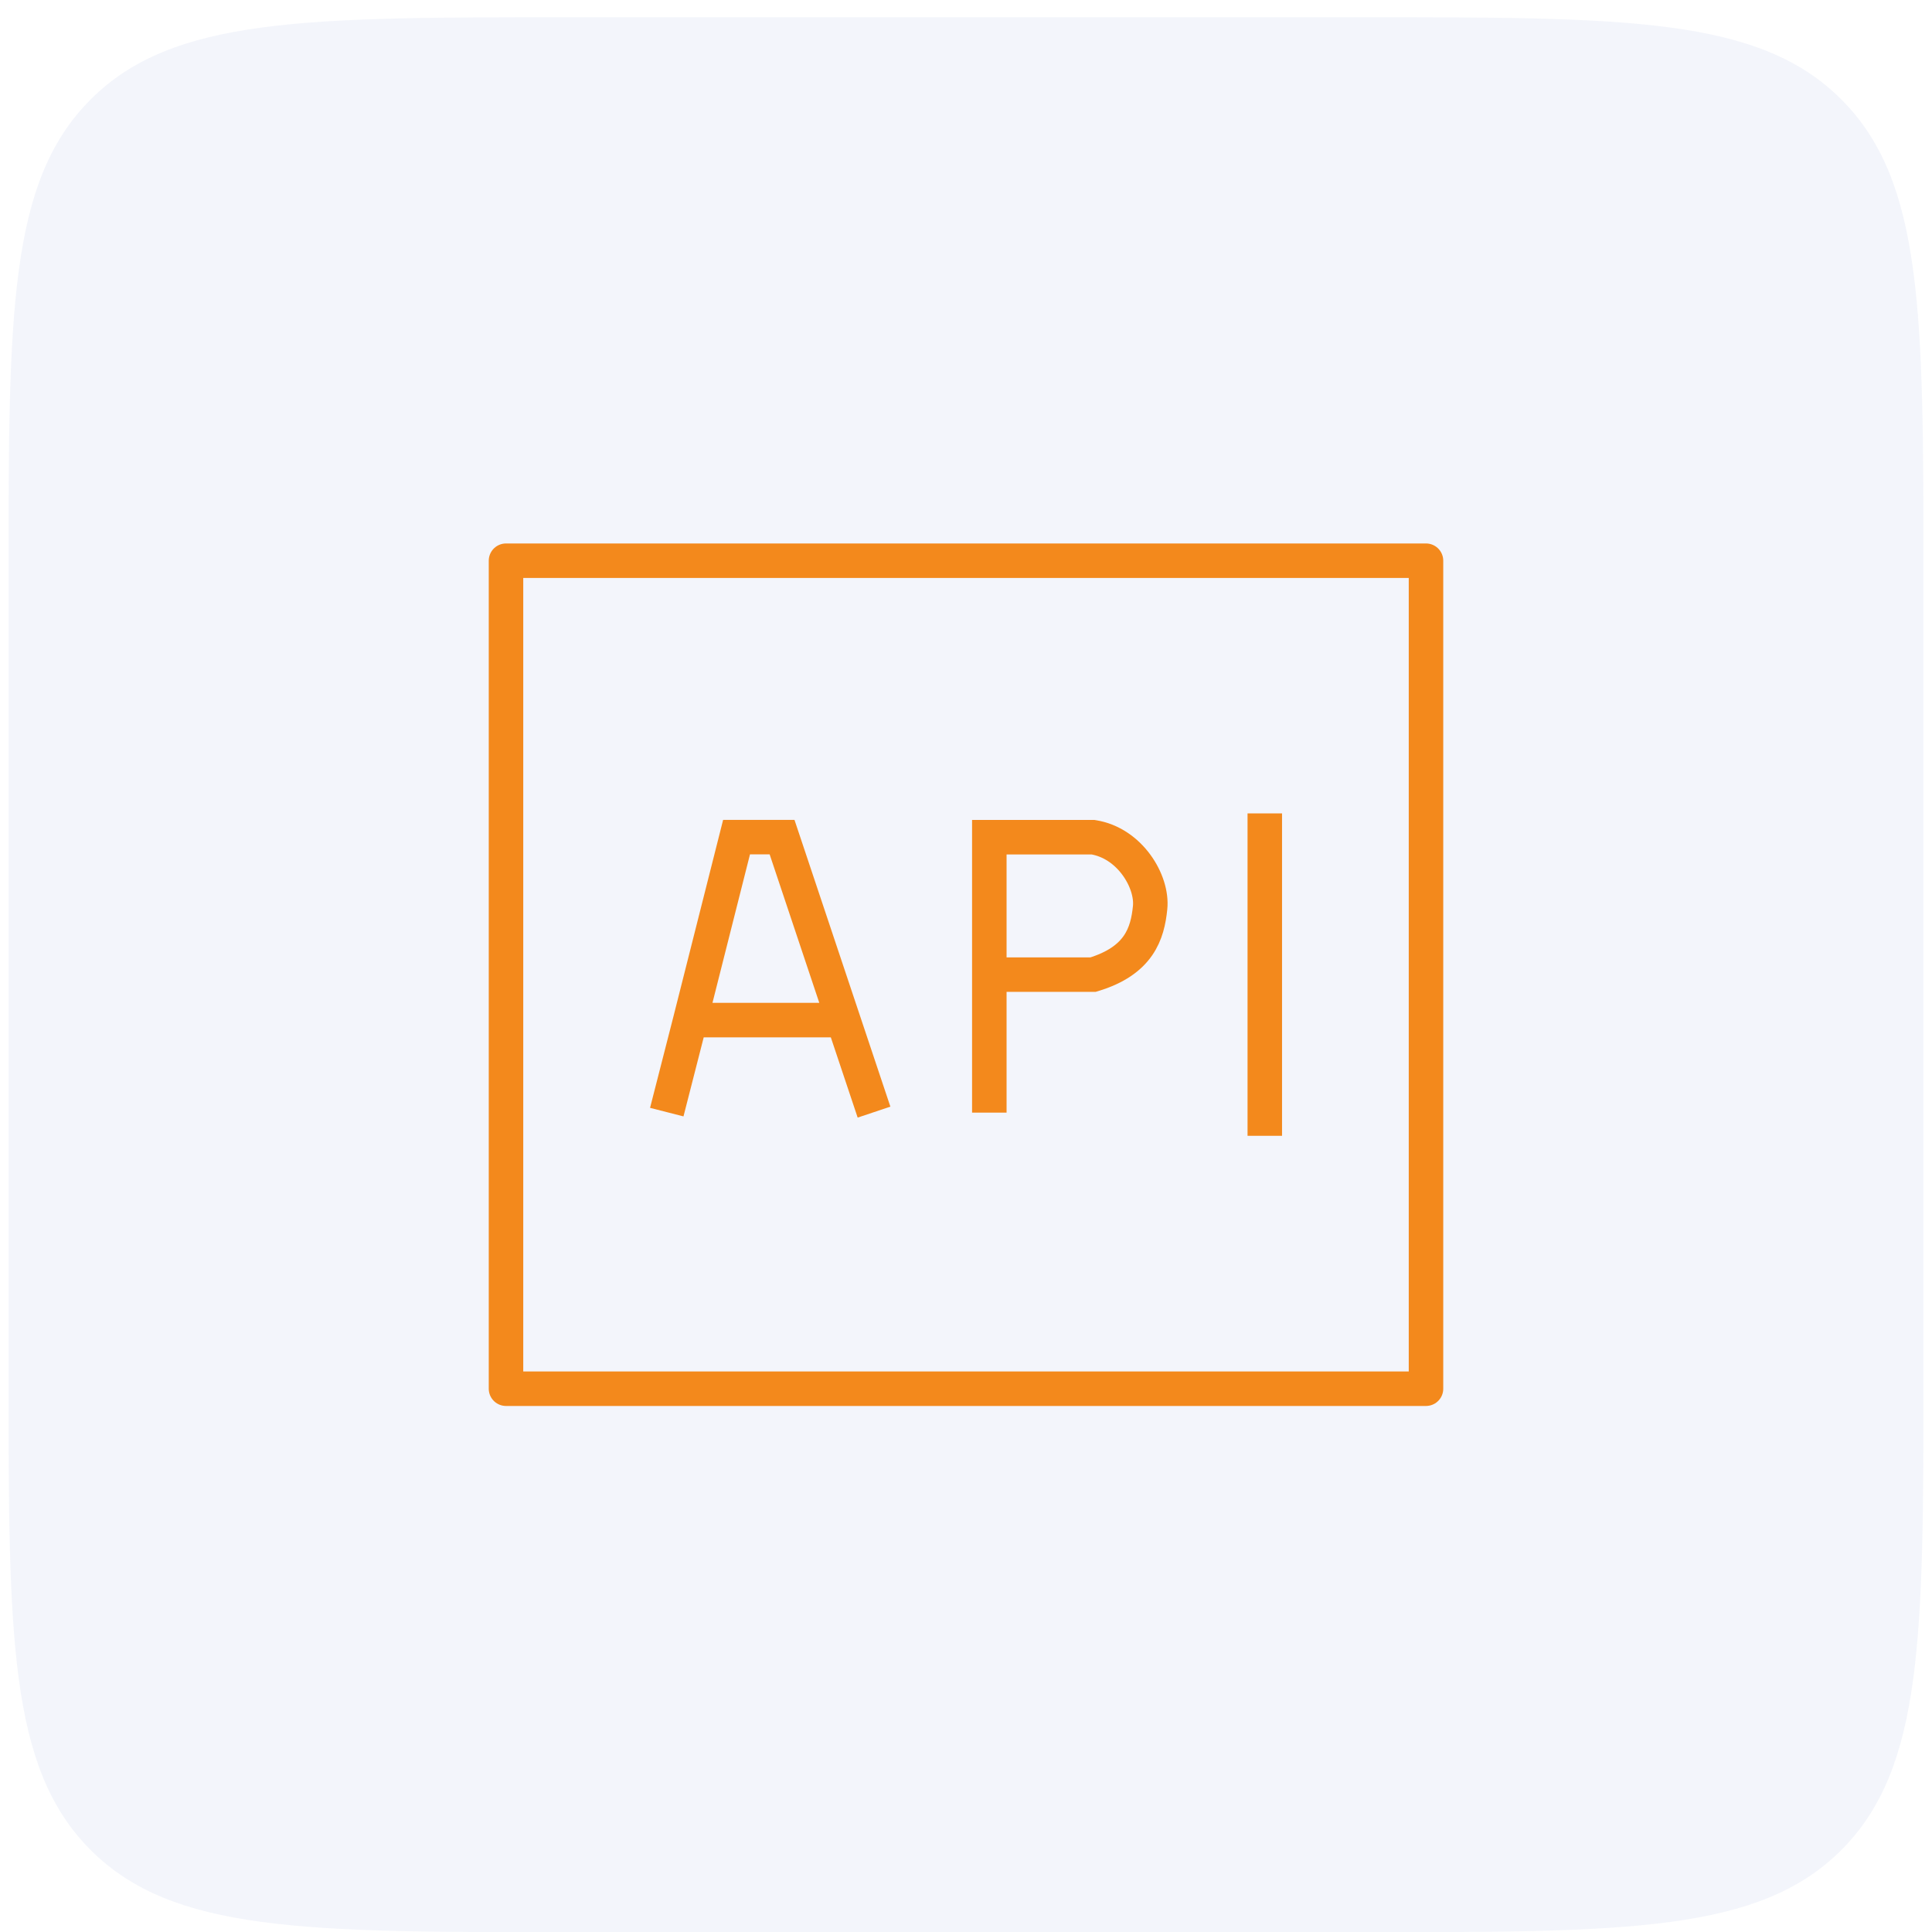 <svg width="84" height="84" viewBox="0 0 84 84" fill="none" xmlns="http://www.w3.org/2000/svg">
<path d="M0.371 25.141C0.371 13.643 0.371 7.894 3.943 4.322C7.515 0.75 13.264 0.75 24.761 0.75H59.239C70.737 0.75 76.485 0.75 80.057 4.322C83.629 7.894 83.629 13.643 83.629 25.141V59.618C83.629 71.116 83.629 76.865 80.057 80.437C76.485 84.009 70.737 84.009 59.239 84.009H24.761C13.264 84.009 7.515 84.009 3.943 80.437C0.371 76.865 0.371 71.116 0.371 59.618V25.141Z" fill="#013AA5" fill-opacity="0.05"/>
<path d="M62 60.379V24.379H22V60.379H62Z" stroke="#F3891C" stroke-width="1.5" stroke-linejoin="round"/>
<path d="M54.991 49.383V35.366M36.663 44.352L34.003 36.397H32.024L30.014 44.352M36.663 44.352L38.001 48.353M36.663 44.352H30.014M30.014 44.352L28.99 48.353M43.014 48.374V42.375M43.014 42.375V36.4H47.525C49.126 36.653 50.122 38.328 50.005 39.465C49.891 40.579 49.537 41.769 47.525 42.375H43.014Z" stroke="#F3891C" stroke-width="1.5"/>
</svg>
